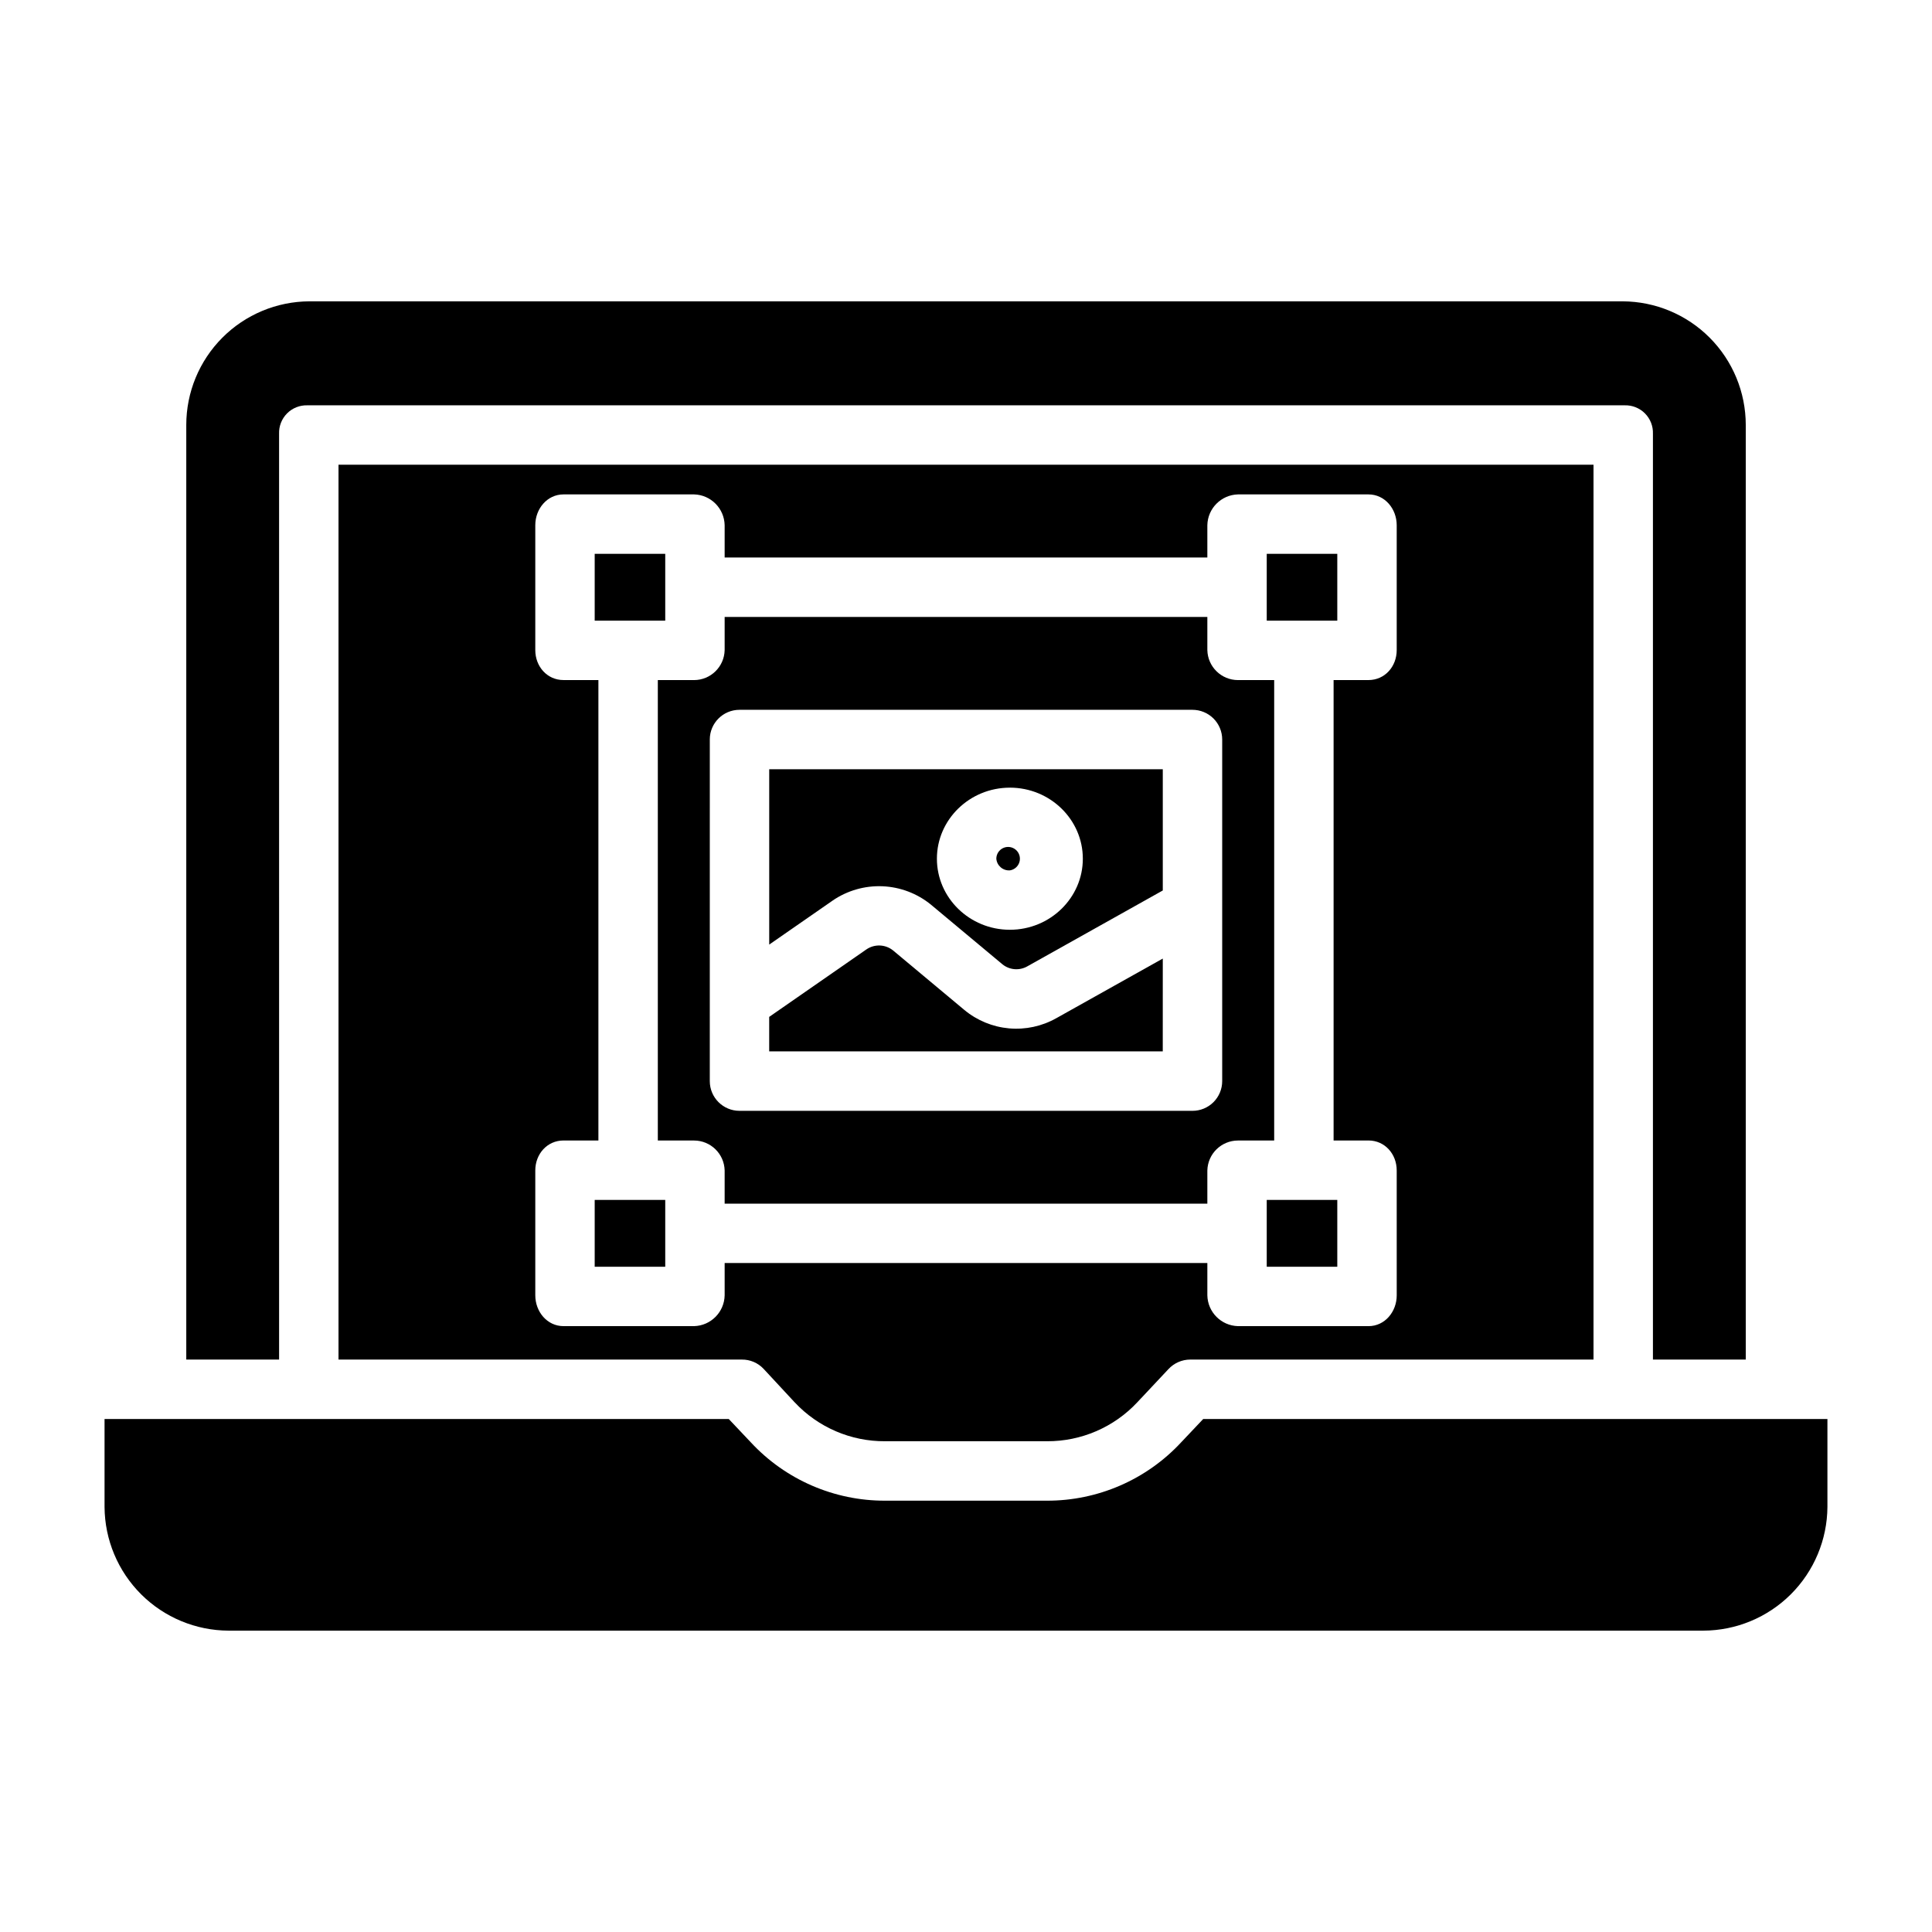 <?xml version="1.0" encoding="UTF-8"?>
<!-- Uploaded to: ICON Repo, www.svgrepo.com, Generator: ICON Repo Mixer Tools -->
<svg fill="#000000" width="800px" height="800px" version="1.1" viewBox="144 144 512 512" xmlns="http://www.w3.org/2000/svg">
 <g>
  <path d="m390.72 383.75 18.918 15.789c1.875 1.527 4.488 1.75 6.594 0.562l35.918-20.117v-32.133h-104.3v46.473l16.805-11.66-0.004-0.004c3.883-2.656 8.52-3.988 13.219-3.793 4.699 0.199 9.211 1.91 12.855 4.883zm20.906-31.016c10.664 0 19.336 8.449 19.336 18.832s-8.676 18.832-19.336 18.832c-10.664 0-19.336-8.449-19.336-18.832 0-10.379 8.676-18.828 19.336-18.828z"/>
  <path d="m411.63 374.66c1.207-0.184 2.199-1.055 2.535-2.227 0.336-1.176-0.039-2.438-0.965-3.231-0.926-0.797-2.231-0.98-3.34-0.473-1.113 0.512-1.824 1.621-1.824 2.84 0.152 1.84 1.754 3.215 3.594 3.09z"/>
  <path d="m479.7 290.77h18.695v17.711h-18.695z"/>
  <path d="m217.96 258.96c-0.074-2.016 0.691-3.969 2.109-5.398 1.422-1.43 3.367-2.207 5.383-2.148h349.1c2.016-0.059 3.965 0.719 5.383 2.148 1.418 1.43 2.184 3.383 2.109 5.398v245.34h24.602v-247.68c-0.004-8.664-3.438-16.977-9.551-23.117-6.113-6.141-14.41-9.609-23.074-9.648h-348.03c-8.668 0.039-16.965 3.508-23.078 9.648s-9.547 14.453-9.547 23.117v247.68h24.598z"/>
  <path d="m452.15 398.03-28.23 15.809h-0.004c-3.801 2.141-8.16 3.078-12.504 2.691-4.348-0.391-8.473-2.086-11.832-4.867l-18.918-15.793c-2.039-1.637-4.906-1.742-7.059-0.266l-25.758 17.883v9.141h104.3z"/>
  <path d="m479.7 461.99h18.695v17.711h-18.695z"/>
  <path d="m340.58 504.3c2.191-0.027 4.293 0.867 5.789 2.469l8.219 8.855h0.004c6.203 6.641 14.902 10.383 23.992 10.32h42.832c9.09 0.055 17.789-3.691 23.996-10.34l8.215-8.75c1.488-1.621 3.59-2.547 5.789-2.555h106.88v-237.15h-332.59v237.15zm-54.723-50.121c0-4.348 3.141-7.938 7.484-7.938h9.242v-122.02h-9.242c-4.348 0-7.484-3.59-7.484-7.938v-33.094c0-4.348 3.141-8.168 7.484-8.168h34.594c4.449 0.121 8.016 3.715 8.105 8.168v8.559h127.92v-8.562 0.004c0.09-4.453 3.66-8.047 8.109-8.168h34.59c4.348 0 7.484 3.824 7.484 8.168v33.094c0 4.348-3.141 7.938-7.484 7.938l-9.242-0.004v122.02h9.242c4.348 0 7.484 3.59 7.484 7.938l0.004 33.098c0 4.348-3.141 8.168-7.484 8.168l-34.594-0.004c-4.449-0.121-8.02-3.715-8.109-8.164v-8.562h-127.92v8.562c-0.09 4.449-3.656 8.043-8.105 8.164h-34.594c-4.348 0-7.484-3.824-7.484-8.168z"/>
  <path d="m301.6 461.99h18.695v17.711h-18.695z"/>
  <path d="m456.98 526.27c-9.184 9.879-22.082 15.469-35.57 15.426h-42.832c-13.488 0.043-26.383-5.547-35.57-15.426l-5.883-6.223h-165.42v23.32c0.059 8.691 3.543 17.008 9.699 23.145 6.156 6.133 14.484 9.594 23.176 9.625h390.83c8.688-0.031 17.016-3.492 23.172-9.625 6.156-6.137 9.641-14.453 9.703-23.145v-23.32h-165.42z"/>
  <path d="m301.6 290.77h18.695v17.711h-18.695z"/>
  <path d="m318.33 446.25h9.605c4.406 0.012 8 3.531 8.105 7.938v8.793h127.92v-8.793c0.105-4.406 3.703-7.926 8.109-7.938h9.605v-122.02h-9.605c-4.406-0.012-8.004-3.531-8.109-7.938v-8.789h-127.92v8.793-0.004c-0.105 4.406-3.699 7.926-8.105 7.938h-9.605zm13.777-106.27h-0.004c0-4.348 3.523-7.871 7.871-7.871h120.05c2.086 0 4.09 0.832 5.566 2.305 1.477 1.477 2.305 3.481 2.305 5.566v90.531c0 2.086-0.828 4.09-2.305 5.566-1.477 1.477-3.481 2.305-5.566 2.305h-120.05c-4.348 0-7.871-3.523-7.871-7.871z"/>
 </g>
</svg>
